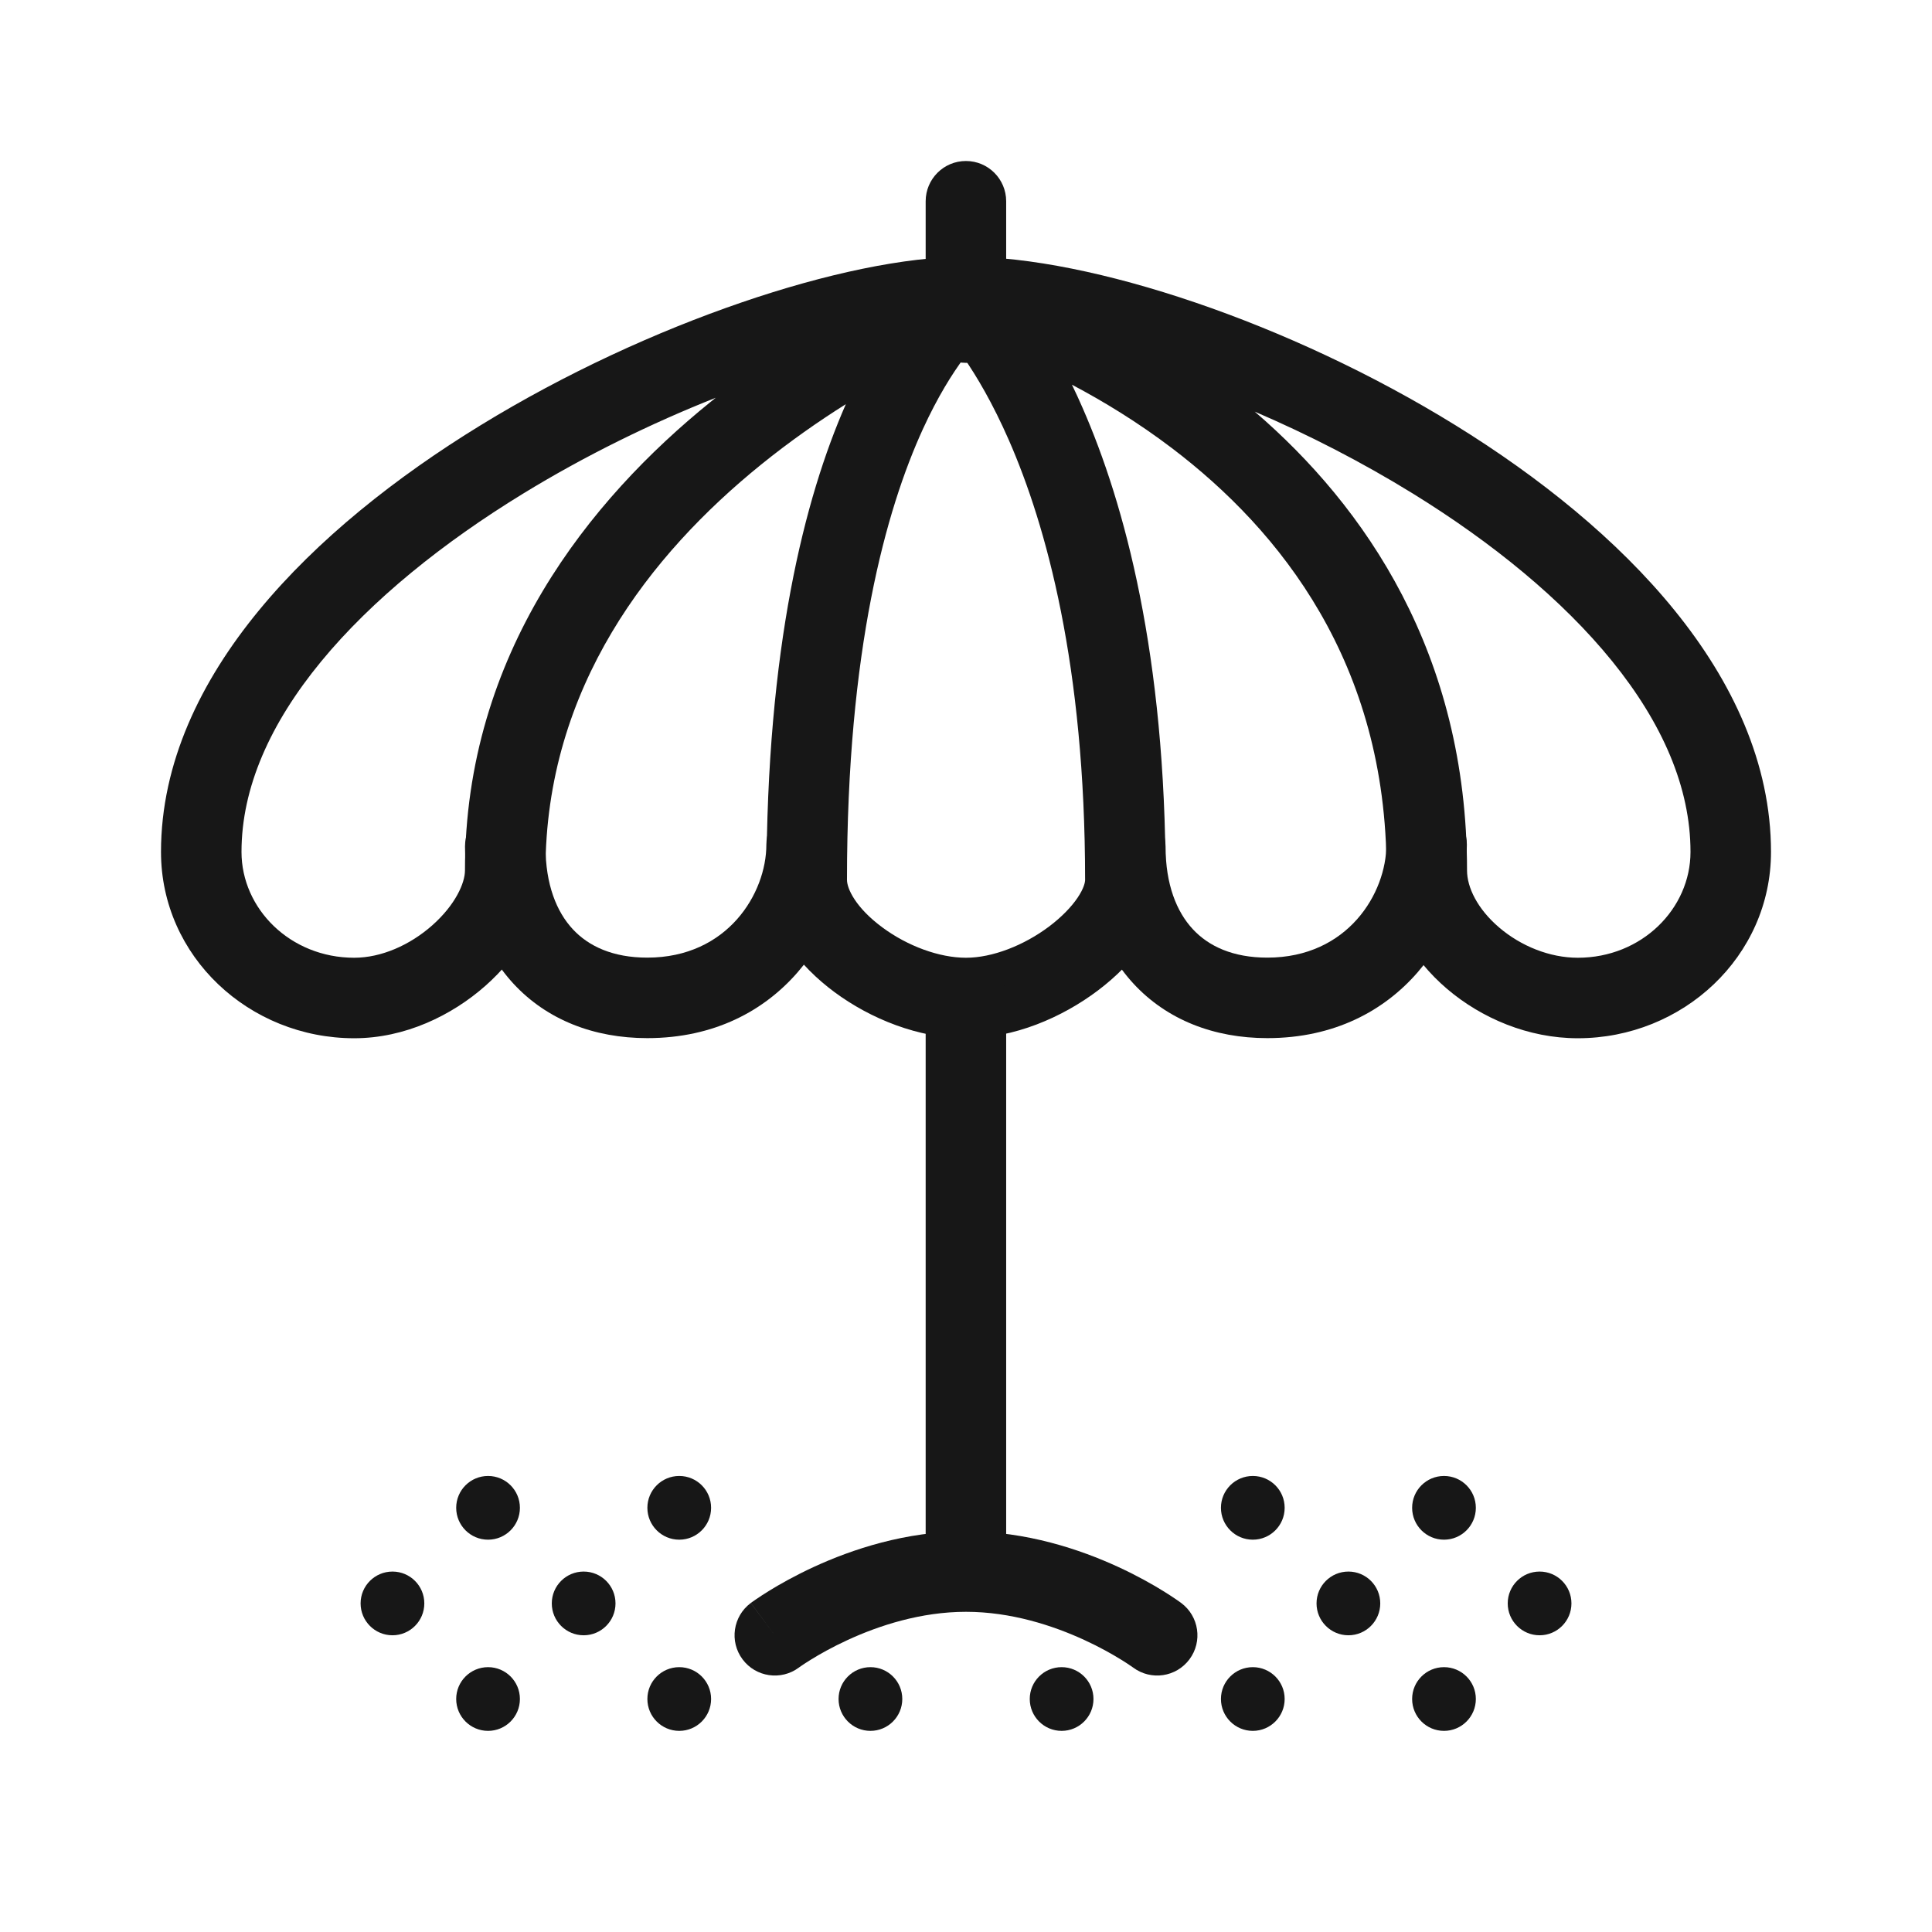 <svg width="48" height="48" viewBox="0 0 48 48" fill="none" xmlns="http://www.w3.org/2000/svg">
<path fill-rule="evenodd" clip-rule="evenodd" d="M20.04 19.986C20.592 19.986 21.04 20.434 21.04 20.986C21.04 23.029 19.433 25.792 16.081 25.792C14.752 25.792 13.589 25.335 12.764 24.447C11.947 23.567 11.553 22.364 11.553 21.031C11.553 20.478 12 20.031 12.553 20.031C13.105 20.031 13.553 20.478 13.553 21.031C13.553 21.977 13.829 22.654 14.23 23.085C14.622 23.508 15.224 23.792 16.081 23.792C18.085 23.792 19.04 22.185 19.04 20.986C19.04 20.434 19.487 19.986 20.04 19.986Z" fill="#171717"/>
<path fill-rule="evenodd" clip-rule="evenodd" d="M35.444 19.986C35.997 19.986 36.444 20.434 36.444 20.986C36.444 23.029 34.838 25.792 31.486 25.792C30.157 25.792 28.994 25.335 28.169 24.447C27.352 23.567 26.958 22.364 26.958 21.031C26.958 20.478 27.405 20.031 27.958 20.031C28.51 20.031 28.958 20.478 28.958 21.031C28.958 21.977 29.234 22.654 29.635 23.085C30.027 23.508 30.629 23.792 31.486 23.792C33.49 23.792 34.444 22.185 34.444 20.986C34.444 20.434 34.892 19.986 35.444 19.986Z" fill="#171717"/>
<path fill-rule="evenodd" clip-rule="evenodd" d="M18.418 7.516C20.503 6.801 22.488 6.378 24 6.378C27.099 6.378 32.032 8.014 36.162 10.566C38.243 11.852 40.181 13.407 41.609 15.17C43.037 16.932 44 18.962 44 21.166C44 23.765 41.807 25.795 39.2 25.795C37.968 25.795 36.805 25.296 35.95 24.567C35.106 23.847 34.448 22.798 34.448 21.626C34.448 16.478 31.813 13.183 29.119 11.136C28.263 10.486 27.405 9.966 26.632 9.558C26.72 9.739 26.808 9.93 26.895 10.13C27.946 12.528 28.959 16.287 28.959 21.861C28.959 22.45 28.724 22.988 28.429 23.424C28.129 23.868 27.724 24.272 27.275 24.61C26.391 25.277 25.195 25.795 24 25.795C22.819 25.795 21.626 25.31 20.733 24.649C19.883 24.02 19.043 23.027 19.043 21.861C19.043 16.093 19.99 12.375 21.015 10.041C20.344 10.463 19.624 10.964 18.905 11.546C16.162 13.767 13.552 17.072 13.552 21.626C13.552 22.726 12.877 23.768 12.064 24.488C11.227 25.229 10.062 25.795 8.8 25.795C6.193 25.795 4 23.765 4 21.166C4 18.956 4.985 16.924 6.434 15.164C7.883 13.402 9.846 11.849 11.943 10.564C14.044 9.276 16.317 8.236 18.418 7.516ZM23.95 8.893C23.66 9.282 23.299 9.853 22.93 10.658C22.013 12.662 21.043 16.135 21.043 21.861C21.043 22.076 21.256 22.549 21.922 23.041C22.546 23.503 23.332 23.795 24 23.795C24.654 23.795 25.438 23.491 26.071 23.014C26.38 22.78 26.619 22.531 26.772 22.304C26.931 22.069 26.959 21.918 26.959 21.861C26.959 16.534 25.992 13.052 25.064 10.933C24.661 10.014 24.263 9.346 23.95 8.893ZM17.783 9.882C16.19 10.512 14.537 11.32 12.988 12.269C11.013 13.479 9.243 14.897 7.978 16.435C6.712 17.974 6 19.57 6 21.166C6 22.575 7.21 23.795 8.8 23.795C9.472 23.795 10.183 23.482 10.739 22.99C11.317 22.478 11.552 21.936 11.552 21.626C11.552 16.224 14.666 12.405 17.647 9.991C17.692 9.954 17.738 9.918 17.783 9.882ZM31.174 10.227C33.908 12.578 36.448 16.229 36.448 21.626C36.448 22.041 36.7 22.577 37.248 23.045C37.785 23.503 38.498 23.795 39.2 23.795C40.791 23.795 42 22.575 42 21.166C42 19.564 41.3 17.966 40.055 16.429C38.811 14.892 37.067 13.476 35.11 12.267C33.834 11.479 32.493 10.793 31.174 10.227Z" fill="#171717"/>
<path fill-rule="evenodd" clip-rule="evenodd" d="M23.998 4C23.445 4 22.998 4.448 22.998 5V8.015C22.998 8.567 23.445 9.015 23.998 9.015C24.55 9.015 24.998 8.567 24.998 8.015V5C24.998 4.448 24.55 4 23.998 4Z" fill="#171717"/>
<path fill-rule="evenodd" clip-rule="evenodd" d="M23.998 23.808C23.445 23.808 22.998 24.255 22.998 24.808V38.098C22.998 38.65 23.445 39.098 23.998 39.098C24.55 39.098 24.998 38.65 24.998 38.098V24.808C24.998 24.255 24.55 23.808 23.998 23.808Z" fill="#171717"/>
<path d="M31.917 42.211C31.917 42.648 31.563 43.003 31.126 43.003C30.688 43.003 30.334 42.648 30.334 42.211C30.334 41.774 30.688 41.42 31.126 41.42C31.563 41.42 31.917 41.774 31.917 42.211Z" fill="#171717"/>
<path d="M17.667 42.211C17.667 42.648 17.313 43.003 16.876 43.003C16.438 43.003 16.084 42.648 16.084 42.211C16.084 41.774 16.438 41.42 16.876 41.42C17.313 41.42 17.667 41.774 17.667 42.211Z" fill="#171717"/>
<path d="M22.417 42.211C22.417 42.648 22.063 43.003 21.626 43.003C21.188 43.003 20.834 42.648 20.834 42.211C20.834 41.774 21.188 41.42 21.626 41.42C22.063 41.42 22.417 41.774 22.417 42.211Z" fill="#171717"/>
<path d="M27.167 42.211C27.167 42.648 26.813 43.003 26.376 43.003C25.938 43.003 25.584 42.648 25.584 42.211C25.584 41.774 25.938 41.42 26.376 41.42C26.813 41.42 27.167 41.774 27.167 42.211Z" fill="#171717"/>
<path d="M36.667 42.211C36.667 42.648 36.313 43.003 35.876 43.003C35.438 43.003 35.084 42.648 35.084 42.211C35.084 41.774 35.438 41.42 35.876 41.42C36.313 41.42 36.667 41.774 36.667 42.211Z" fill="#171717"/>
<path d="M12.917 42.211C12.917 42.648 12.563 43.003 12.126 43.003C11.688 43.003 11.334 42.648 11.334 42.211C11.334 41.774 11.688 41.42 12.126 41.42C12.563 41.42 12.917 41.774 12.917 42.211Z" fill="#171717"/>
<path d="M31.917 37.461C31.917 37.898 31.563 38.253 31.126 38.253C30.688 38.253 30.334 37.898 30.334 37.461C30.334 37.024 30.688 36.67 31.126 36.67C31.563 36.67 31.917 37.024 31.917 37.461Z" fill="#171717"/>
<path d="M17.667 37.461C17.667 37.898 17.313 38.253 16.876 38.253C16.438 38.253 16.084 37.898 16.084 37.461C16.084 37.024 16.438 36.67 16.876 36.67C17.313 36.67 17.667 37.024 17.667 37.461Z" fill="#171717"/>
<path d="M36.667 37.461C36.667 37.898 36.313 38.253 35.876 38.253C35.438 38.253 35.084 37.898 35.084 37.461C35.084 37.024 35.438 36.67 35.876 36.67C36.313 36.67 36.667 37.024 36.667 37.461Z" fill="#171717"/>
<path d="M12.917 37.461C12.917 37.898 12.563 38.253 12.126 38.253C11.688 38.253 11.334 37.898 11.334 37.461C11.334 37.024 11.688 36.67 12.126 36.67C12.563 36.67 12.917 37.024 12.917 37.461Z" fill="#171717"/>
<path d="M34.292 39.836C34.292 40.273 33.938 40.628 33.501 40.628C33.063 40.628 32.709 40.273 32.709 39.836C32.709 39.399 33.063 39.045 33.501 39.045C33.938 39.045 34.292 39.399 34.292 39.836Z" fill="#171717"/>
<path d="M39.042 39.836C39.042 40.273 38.688 40.628 38.251 40.628C37.813 40.628 37.459 40.273 37.459 39.836C37.459 39.399 37.813 39.045 38.251 39.045C38.688 39.045 39.042 39.399 39.042 39.836Z" fill="#171717"/>
<path d="M15.292 39.836C15.292 40.273 14.938 40.628 14.501 40.628C14.063 40.628 13.709 40.273 13.709 39.836C13.709 39.399 14.063 39.045 14.501 39.045C14.938 39.045 15.292 39.399 15.292 39.836Z" fill="#171717"/>
<path d="M10.542 39.836C10.542 40.273 10.188 40.628 9.751 40.628C9.313 40.628 8.959 40.273 8.959 39.836C8.959 39.399 9.313 39.045 9.751 39.045C10.188 39.045 10.542 39.399 10.542 39.836Z" fill="#171717"/>
<path fill-rule="evenodd" clip-rule="evenodd" d="M19.25 40.628L18.653 39.826C18.21 40.156 18.118 40.782 18.448 41.225C18.777 41.668 19.404 41.76 19.847 41.431L19.846 41.431L19.856 41.424C19.867 41.416 19.885 41.403 19.911 41.386C19.963 41.35 20.043 41.297 20.149 41.232C20.361 41.101 20.673 40.923 21.06 40.745C21.842 40.385 22.882 40.045 24 40.045C25.118 40.045 26.158 40.385 26.94 40.745C27.327 40.923 27.639 41.101 27.851 41.232C27.957 41.297 28.037 41.35 28.089 41.386C28.115 41.403 28.133 41.416 28.144 41.424L28.154 41.431C28.597 41.76 29.223 41.668 29.552 41.225C29.882 40.782 29.79 40.156 29.347 39.826L28.758 40.618C29.347 39.826 29.347 39.826 29.347 39.826L29.345 39.824L29.342 39.822L29.333 39.816L29.307 39.797C29.285 39.782 29.256 39.761 29.218 39.735C29.143 39.684 29.037 39.613 28.902 39.53C28.634 39.364 28.25 39.146 27.777 38.928C26.84 38.497 25.505 38.045 24 38.045C22.495 38.045 21.16 38.497 20.223 38.928C19.75 39.146 19.366 39.364 19.098 39.53C18.963 39.613 18.857 39.684 18.782 39.735C18.744 39.761 18.715 39.782 18.693 39.797L18.667 39.816L18.658 39.822L18.655 39.824L18.654 39.825C18.654 39.825 18.653 39.826 19.25 40.628Z" fill="#171717"/>
</svg>
